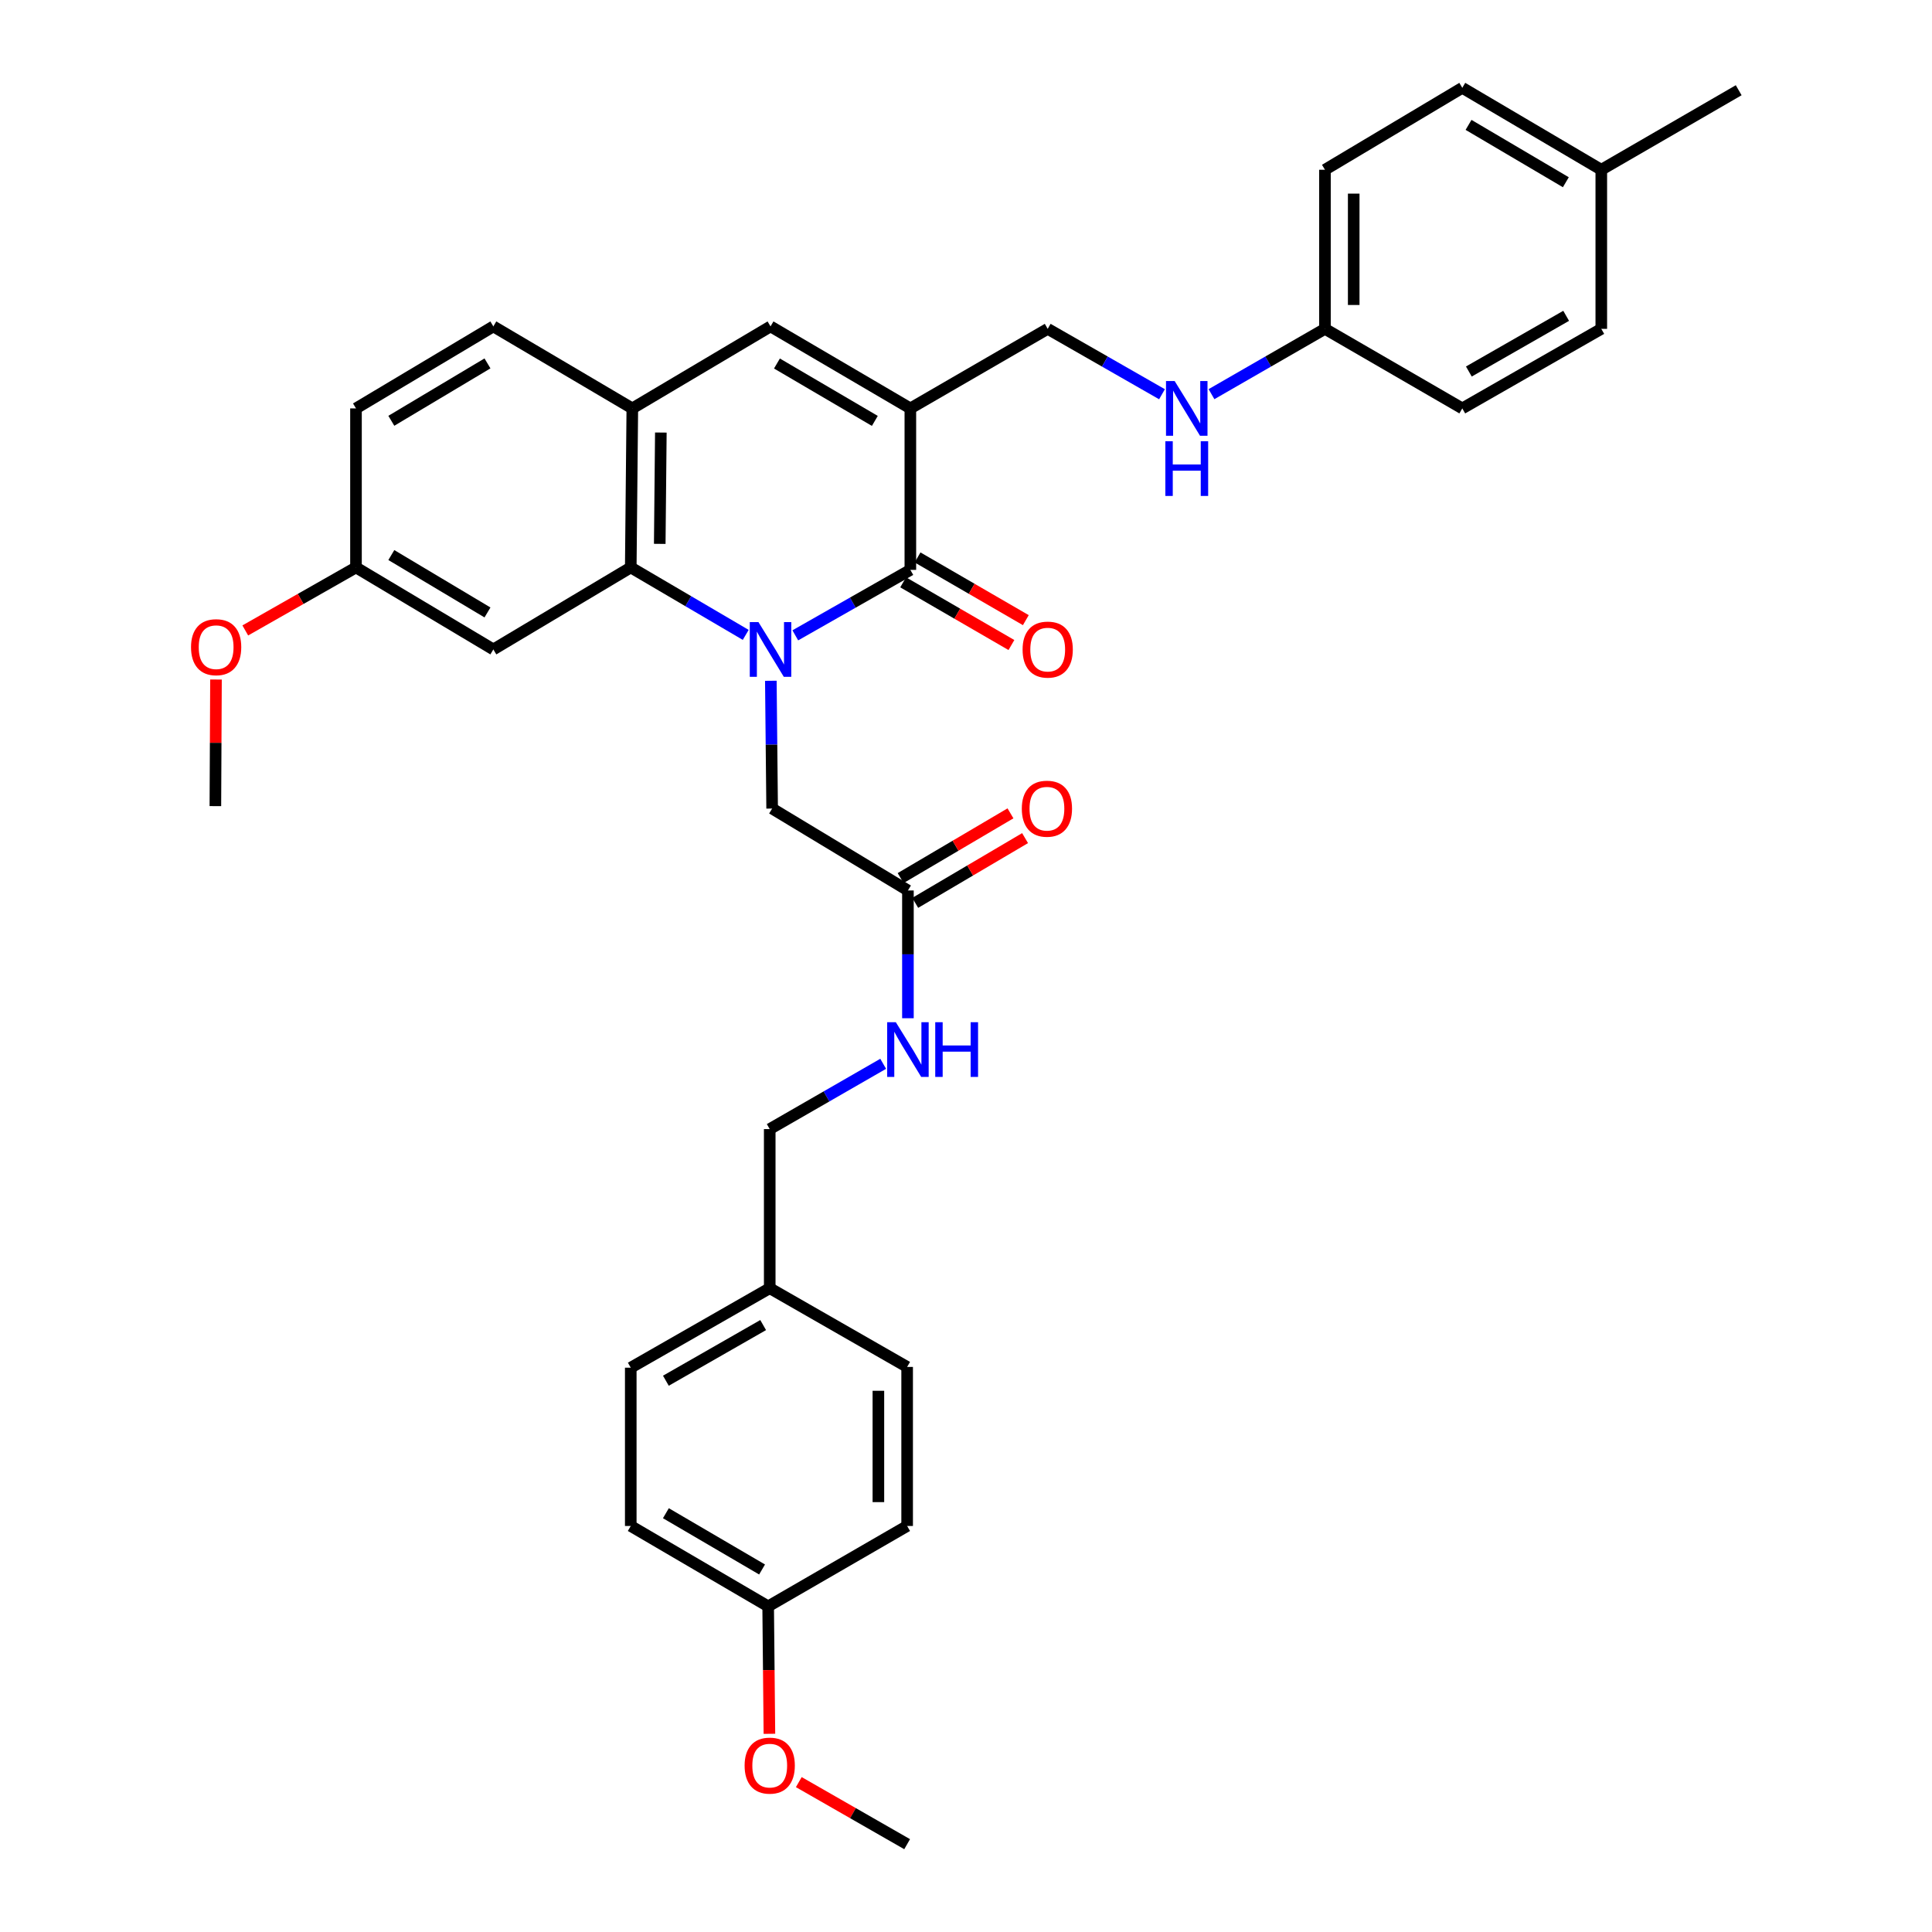 <?xml version='1.0' encoding='iso-8859-1'?>
<svg version='1.1' baseProfile='full'
              xmlns='http://www.w3.org/2000/svg'
                      xmlns:rdkit='http://www.rdkit.org/xml'
                      xmlns:xlink='http://www.w3.org/1999/xlink'
                  xml:space='preserve'
width='1000px' height='1000px' viewBox='0 0 1000 1000'>
<!-- END OF HEADER -->
<rect style='opacity:1.0;fill:#FFFFFF;stroke:none' width='1000' height='1000' x='0' y='0'> </rect>
<path class='bond-0' d='M 411.643,328.853 L 441.42,311.912' style='fill:none;fill-rule:evenodd;stroke:#0000FF;stroke-width:6px;stroke-linecap:butt;stroke-linejoin:miter;stroke-opacity:1' />
<path class='bond-0' d='M 441.42,311.912 L 471.197,294.97' style='fill:none;fill-rule:evenodd;stroke:#000000;stroke-width:6px;stroke-linecap:butt;stroke-linejoin:miter;stroke-opacity:1' />
<path class='bond-2' d='M 385.985,328.617 L 356.232,311.161' style='fill:none;fill-rule:evenodd;stroke:#0000FF;stroke-width:6px;stroke-linecap:butt;stroke-linejoin:miter;stroke-opacity:1' />
<path class='bond-2' d='M 356.232,311.161 L 326.479,293.705' style='fill:none;fill-rule:evenodd;stroke:#000000;stroke-width:6px;stroke-linecap:butt;stroke-linejoin:miter;stroke-opacity:1' />
<path class='bond-5' d='M 398.986,352.367 L 399.321,385.435' style='fill:none;fill-rule:evenodd;stroke:#0000FF;stroke-width:6px;stroke-linecap:butt;stroke-linejoin:miter;stroke-opacity:1' />
<path class='bond-5' d='M 399.321,385.435 L 399.657,418.504' style='fill:none;fill-rule:evenodd;stroke:#000000;stroke-width:6px;stroke-linecap:butt;stroke-linejoin:miter;stroke-opacity:1' />
<path class='bond-1' d='M 471.197,294.97 L 471.197,211.39' style='fill:none;fill-rule:evenodd;stroke:#000000;stroke-width:6px;stroke-linecap:butt;stroke-linejoin:miter;stroke-opacity:1' />
<path class='bond-9' d='M 467.467,301.41 L 495.487,317.639' style='fill:none;fill-rule:evenodd;stroke:#000000;stroke-width:6px;stroke-linecap:butt;stroke-linejoin:miter;stroke-opacity:1' />
<path class='bond-9' d='M 495.487,317.639 L 523.507,333.868' style='fill:none;fill-rule:evenodd;stroke:#FF0000;stroke-width:6px;stroke-linecap:butt;stroke-linejoin:miter;stroke-opacity:1' />
<path class='bond-9' d='M 474.927,288.53 L 502.947,304.76' style='fill:none;fill-rule:evenodd;stroke:#000000;stroke-width:6px;stroke-linecap:butt;stroke-linejoin:miter;stroke-opacity:1' />
<path class='bond-9' d='M 502.947,304.76 L 530.967,320.989' style='fill:none;fill-rule:evenodd;stroke:#FF0000;stroke-width:6px;stroke-linecap:butt;stroke-linejoin:miter;stroke-opacity:1' />
<path class='bond-8' d='M 471.197,211.39 L 542.291,170.212' style='fill:none;fill-rule:evenodd;stroke:#000000;stroke-width:6px;stroke-linecap:butt;stroke-linejoin:miter;stroke-opacity:1' />
<path class='bond-34' d='M 471.197,211.39 L 398.822,168.947' style='fill:none;fill-rule:evenodd;stroke:#000000;stroke-width:6px;stroke-linecap:butt;stroke-linejoin:miter;stroke-opacity:1' />
<path class='bond-34' d='M 452.812,217.863 L 402.149,188.152' style='fill:none;fill-rule:evenodd;stroke:#000000;stroke-width:6px;stroke-linecap:butt;stroke-linejoin:miter;stroke-opacity:1' />
<path class='bond-4' d='M 326.479,293.705 L 327.289,211.39' style='fill:none;fill-rule:evenodd;stroke:#000000;stroke-width:6px;stroke-linecap:butt;stroke-linejoin:miter;stroke-opacity:1' />
<path class='bond-4' d='M 341.483,281.504 L 342.051,223.884' style='fill:none;fill-rule:evenodd;stroke:#000000;stroke-width:6px;stroke-linecap:butt;stroke-linejoin:miter;stroke-opacity:1' />
<path class='bond-6' d='M 326.479,293.705 L 255.352,336.148' style='fill:none;fill-rule:evenodd;stroke:#000000;stroke-width:6px;stroke-linecap:butt;stroke-linejoin:miter;stroke-opacity:1' />
<path class='bond-3' d='M 398.822,168.947 L 327.289,211.39' style='fill:none;fill-rule:evenodd;stroke:#000000;stroke-width:6px;stroke-linecap:butt;stroke-linejoin:miter;stroke-opacity:1' />
<path class='bond-12' d='M 327.289,211.39 L 255.352,168.947' style='fill:none;fill-rule:evenodd;stroke:#000000;stroke-width:6px;stroke-linecap:butt;stroke-linejoin:miter;stroke-opacity:1' />
<path class='bond-7' d='M 399.657,418.504 L 469.94,460.906' style='fill:none;fill-rule:evenodd;stroke:#000000;stroke-width:6px;stroke-linecap:butt;stroke-linejoin:miter;stroke-opacity:1' />
<path class='bond-14' d='M 255.352,336.148 L 184.258,293.705' style='fill:none;fill-rule:evenodd;stroke:#000000;stroke-width:6px;stroke-linecap:butt;stroke-linejoin:miter;stroke-opacity:1' />
<path class='bond-14' d='M 252.317,317.002 L 202.551,287.292' style='fill:none;fill-rule:evenodd;stroke:#000000;stroke-width:6px;stroke-linecap:butt;stroke-linejoin:miter;stroke-opacity:1' />
<path class='bond-10' d='M 469.94,460.906 L 469.94,493.97' style='fill:none;fill-rule:evenodd;stroke:#000000;stroke-width:6px;stroke-linecap:butt;stroke-linejoin:miter;stroke-opacity:1' />
<path class='bond-10' d='M 469.94,493.97 L 469.94,527.035' style='fill:none;fill-rule:evenodd;stroke:#0000FF;stroke-width:6px;stroke-linecap:butt;stroke-linejoin:miter;stroke-opacity:1' />
<path class='bond-13' d='M 473.719,467.317 L 502.148,450.562' style='fill:none;fill-rule:evenodd;stroke:#000000;stroke-width:6px;stroke-linecap:butt;stroke-linejoin:miter;stroke-opacity:1' />
<path class='bond-13' d='M 502.148,450.562 L 530.577,433.807' style='fill:none;fill-rule:evenodd;stroke:#FF0000;stroke-width:6px;stroke-linecap:butt;stroke-linejoin:miter;stroke-opacity:1' />
<path class='bond-13' d='M 466.162,454.495 L 494.591,437.74' style='fill:none;fill-rule:evenodd;stroke:#000000;stroke-width:6px;stroke-linecap:butt;stroke-linejoin:miter;stroke-opacity:1' />
<path class='bond-13' d='M 494.591,437.74 L 523.02,420.985' style='fill:none;fill-rule:evenodd;stroke:#FF0000;stroke-width:6px;stroke-linecap:butt;stroke-linejoin:miter;stroke-opacity:1' />
<path class='bond-11' d='M 542.291,170.212 L 571.87,187.136' style='fill:none;fill-rule:evenodd;stroke:#000000;stroke-width:6px;stroke-linecap:butt;stroke-linejoin:miter;stroke-opacity:1' />
<path class='bond-11' d='M 571.87,187.136 L 601.449,204.059' style='fill:none;fill-rule:evenodd;stroke:#0000FF;stroke-width:6px;stroke-linecap:butt;stroke-linejoin:miter;stroke-opacity:1' />
<path class='bond-16' d='M 457.137,550.621 L 427.773,567.518' style='fill:none;fill-rule:evenodd;stroke:#0000FF;stroke-width:6px;stroke-linecap:butt;stroke-linejoin:miter;stroke-opacity:1' />
<path class='bond-16' d='M 427.773,567.518 L 398.408,584.415' style='fill:none;fill-rule:evenodd;stroke:#000000;stroke-width:6px;stroke-linecap:butt;stroke-linejoin:miter;stroke-opacity:1' />
<path class='bond-15' d='M 627.065,204.02 L 656.43,187.116' style='fill:none;fill-rule:evenodd;stroke:#0000FF;stroke-width:6px;stroke-linecap:butt;stroke-linejoin:miter;stroke-opacity:1' />
<path class='bond-15' d='M 656.43,187.116 L 685.794,170.212' style='fill:none;fill-rule:evenodd;stroke:#000000;stroke-width:6px;stroke-linecap:butt;stroke-linejoin:miter;stroke-opacity:1' />
<path class='bond-35' d='M 255.352,168.947 L 184.258,211.39' style='fill:none;fill-rule:evenodd;stroke:#000000;stroke-width:6px;stroke-linecap:butt;stroke-linejoin:miter;stroke-opacity:1' />
<path class='bond-35' d='M 252.317,188.093 L 202.551,217.803' style='fill:none;fill-rule:evenodd;stroke:#000000;stroke-width:6px;stroke-linecap:butt;stroke-linejoin:miter;stroke-opacity:1' />
<path class='bond-19' d='M 184.258,293.705 L 184.258,211.39' style='fill:none;fill-rule:evenodd;stroke:#000000;stroke-width:6px;stroke-linecap:butt;stroke-linejoin:miter;stroke-opacity:1' />
<path class='bond-29' d='M 184.258,293.705 L 155.607,310.01' style='fill:none;fill-rule:evenodd;stroke:#000000;stroke-width:6px;stroke-linecap:butt;stroke-linejoin:miter;stroke-opacity:1' />
<path class='bond-29' d='M 155.607,310.01 L 126.956,326.316' style='fill:none;fill-rule:evenodd;stroke:#FF0000;stroke-width:6px;stroke-linecap:butt;stroke-linejoin:miter;stroke-opacity:1' />
<path class='bond-21' d='M 685.794,170.212 L 756.88,211.39' style='fill:none;fill-rule:evenodd;stroke:#000000;stroke-width:6px;stroke-linecap:butt;stroke-linejoin:miter;stroke-opacity:1' />
<path class='bond-22' d='M 685.794,170.212 L 685.794,87.865' style='fill:none;fill-rule:evenodd;stroke:#000000;stroke-width:6px;stroke-linecap:butt;stroke-linejoin:miter;stroke-opacity:1' />
<path class='bond-22' d='M 700.678,157.86 L 700.678,100.217' style='fill:none;fill-rule:evenodd;stroke:#000000;stroke-width:6px;stroke-linecap:butt;stroke-linejoin:miter;stroke-opacity:1' />
<path class='bond-17' d='M 398.408,584.415 L 398.408,666.763' style='fill:none;fill-rule:evenodd;stroke:#000000;stroke-width:6px;stroke-linecap:butt;stroke-linejoin:miter;stroke-opacity:1' />
<path class='bond-23' d='M 398.408,666.763 L 469.535,707.519' style='fill:none;fill-rule:evenodd;stroke:#000000;stroke-width:6px;stroke-linecap:butt;stroke-linejoin:miter;stroke-opacity:1' />
<path class='bond-24' d='M 398.408,666.763 L 326.479,707.916' style='fill:none;fill-rule:evenodd;stroke:#000000;stroke-width:6px;stroke-linecap:butt;stroke-linejoin:miter;stroke-opacity:1' />
<path class='bond-24' d='M 395.01,685.854 L 344.659,714.661' style='fill:none;fill-rule:evenodd;stroke:#000000;stroke-width:6px;stroke-linecap:butt;stroke-linejoin:miter;stroke-opacity:1' />
<path class='bond-18' d='M 397.598,831.45 L 326.479,789.842' style='fill:none;fill-rule:evenodd;stroke:#000000;stroke-width:6px;stroke-linecap:butt;stroke-linejoin:miter;stroke-opacity:1' />
<path class='bond-18' d='M 394.446,812.362 L 344.663,783.236' style='fill:none;fill-rule:evenodd;stroke:#000000;stroke-width:6px;stroke-linecap:butt;stroke-linejoin:miter;stroke-opacity:1' />
<path class='bond-30' d='M 397.598,831.45 L 397.922,864.434' style='fill:none;fill-rule:evenodd;stroke:#000000;stroke-width:6px;stroke-linecap:butt;stroke-linejoin:miter;stroke-opacity:1' />
<path class='bond-30' d='M 397.922,864.434 L 398.247,897.419' style='fill:none;fill-rule:evenodd;stroke:#FF0000;stroke-width:6px;stroke-linecap:butt;stroke-linejoin:miter;stroke-opacity:1' />
<path class='bond-36' d='M 397.598,831.45 L 469.535,789.842' style='fill:none;fill-rule:evenodd;stroke:#000000;stroke-width:6px;stroke-linecap:butt;stroke-linejoin:miter;stroke-opacity:1' />
<path class='bond-20' d='M 828.826,87.865 L 756.88,45.455' style='fill:none;fill-rule:evenodd;stroke:#000000;stroke-width:6px;stroke-linecap:butt;stroke-linejoin:miter;stroke-opacity:1' />
<path class='bond-20' d='M 810.476,94.325 L 760.114,64.638' style='fill:none;fill-rule:evenodd;stroke:#000000;stroke-width:6px;stroke-linecap:butt;stroke-linejoin:miter;stroke-opacity:1' />
<path class='bond-31' d='M 828.826,87.865 L 899.944,46.703' style='fill:none;fill-rule:evenodd;stroke:#000000;stroke-width:6px;stroke-linecap:butt;stroke-linejoin:miter;stroke-opacity:1' />
<path class='bond-37' d='M 828.826,87.865 L 828.826,170.212' style='fill:none;fill-rule:evenodd;stroke:#000000;stroke-width:6px;stroke-linecap:butt;stroke-linejoin:miter;stroke-opacity:1' />
<path class='bond-28' d='M 756.88,211.39 L 828.826,170.212' style='fill:none;fill-rule:evenodd;stroke:#000000;stroke-width:6px;stroke-linecap:butt;stroke-linejoin:miter;stroke-opacity:1' />
<path class='bond-28' d='M 760.278,192.296 L 810.64,163.471' style='fill:none;fill-rule:evenodd;stroke:#000000;stroke-width:6px;stroke-linecap:butt;stroke-linejoin:miter;stroke-opacity:1' />
<path class='bond-27' d='M 685.794,87.865 L 756.88,45.455' style='fill:none;fill-rule:evenodd;stroke:#000000;stroke-width:6px;stroke-linecap:butt;stroke-linejoin:miter;stroke-opacity:1' />
<path class='bond-26' d='M 469.535,707.519 L 469.535,789.842' style='fill:none;fill-rule:evenodd;stroke:#000000;stroke-width:6px;stroke-linecap:butt;stroke-linejoin:miter;stroke-opacity:1' />
<path class='bond-26' d='M 454.652,719.867 L 454.652,777.493' style='fill:none;fill-rule:evenodd;stroke:#000000;stroke-width:6px;stroke-linecap:butt;stroke-linejoin:miter;stroke-opacity:1' />
<path class='bond-25' d='M 326.479,707.916 L 326.479,789.842' style='fill:none;fill-rule:evenodd;stroke:#000000;stroke-width:6px;stroke-linecap:butt;stroke-linejoin:miter;stroke-opacity:1' />
<path class='bond-32' d='M 111.793,351.718 L 111.635,384.483' style='fill:none;fill-rule:evenodd;stroke:#FF0000;stroke-width:6px;stroke-linecap:butt;stroke-linejoin:miter;stroke-opacity:1' />
<path class='bond-32' d='M 111.635,384.483 L 111.477,417.247' style='fill:none;fill-rule:evenodd;stroke:#000000;stroke-width:6px;stroke-linecap:butt;stroke-linejoin:miter;stroke-opacity:1' />
<path class='bond-33' d='M 413.457,922.419 L 441.496,938.482' style='fill:none;fill-rule:evenodd;stroke:#FF0000;stroke-width:6px;stroke-linecap:butt;stroke-linejoin:miter;stroke-opacity:1' />
<path class='bond-33' d='M 441.496,938.482 L 469.535,954.545' style='fill:none;fill-rule:evenodd;stroke:#000000;stroke-width:6px;stroke-linecap:butt;stroke-linejoin:miter;stroke-opacity:1' />
<path  class='atom-0' d='M 392.562 321.988
L 401.842 336.988
Q 402.762 338.468, 404.242 341.148
Q 405.722 343.828, 405.802 343.988
L 405.802 321.988
L 409.562 321.988
L 409.562 350.308
L 405.682 350.308
L 395.722 333.908
Q 394.562 331.988, 393.322 329.788
Q 392.122 327.588, 391.762 326.908
L 391.762 350.308
L 388.082 350.308
L 388.082 321.988
L 392.562 321.988
' fill='#0000FF'/>
<path  class='atom-10' d='M 529.291 336.228
Q 529.291 329.428, 532.651 325.628
Q 536.011 321.828, 542.291 321.828
Q 548.571 321.828, 551.931 325.628
Q 555.291 329.428, 555.291 336.228
Q 555.291 343.108, 551.891 347.028
Q 548.491 350.908, 542.291 350.908
Q 536.051 350.908, 532.651 347.028
Q 529.291 343.148, 529.291 336.228
M 542.291 347.708
Q 546.611 347.708, 548.931 344.828
Q 551.291 341.908, 551.291 336.228
Q 551.291 330.668, 548.931 327.868
Q 546.611 325.028, 542.291 325.028
Q 537.971 325.028, 535.611 327.828
Q 533.291 330.628, 533.291 336.228
Q 533.291 341.948, 535.611 344.828
Q 537.971 347.708, 542.291 347.708
' fill='#FF0000'/>
<path  class='atom-11' d='M 463.68 529.093
L 472.96 544.093
Q 473.88 545.573, 475.36 548.253
Q 476.84 550.933, 476.92 551.093
L 476.92 529.093
L 480.68 529.093
L 480.68 557.413
L 476.8 557.413
L 466.84 541.013
Q 465.68 539.093, 464.44 536.893
Q 463.24 534.693, 462.88 534.013
L 462.88 557.413
L 459.2 557.413
L 459.2 529.093
L 463.68 529.093
' fill='#0000FF'/>
<path  class='atom-11' d='M 484.08 529.093
L 487.92 529.093
L 487.92 541.133
L 502.4 541.133
L 502.4 529.093
L 506.24 529.093
L 506.24 557.413
L 502.4 557.413
L 502.4 544.333
L 487.92 544.333
L 487.92 557.413
L 484.08 557.413
L 484.08 529.093
' fill='#0000FF'/>
<path  class='atom-12' d='M 608.002 197.23
L 617.282 212.23
Q 618.202 213.71, 619.682 216.39
Q 621.162 219.07, 621.242 219.23
L 621.242 197.23
L 625.002 197.23
L 625.002 225.55
L 621.122 225.55
L 611.162 209.15
Q 610.002 207.23, 608.762 205.03
Q 607.562 202.83, 607.202 202.15
L 607.202 225.55
L 603.522 225.55
L 603.522 197.23
L 608.002 197.23
' fill='#0000FF'/>
<path  class='atom-12' d='M 603.182 228.382
L 607.022 228.382
L 607.022 240.422
L 621.502 240.422
L 621.502 228.382
L 625.342 228.382
L 625.342 256.702
L 621.502 256.702
L 621.502 243.622
L 607.022 243.622
L 607.022 256.702
L 603.182 256.702
L 603.182 228.382
' fill='#0000FF'/>
<path  class='atom-14' d='M 528.886 418.584
Q 528.886 411.784, 532.246 407.984
Q 535.606 404.184, 541.886 404.184
Q 548.166 404.184, 551.526 407.984
Q 554.886 411.784, 554.886 418.584
Q 554.886 425.464, 551.486 429.384
Q 548.086 433.264, 541.886 433.264
Q 535.646 433.264, 532.246 429.384
Q 528.886 425.504, 528.886 418.584
M 541.886 430.064
Q 546.206 430.064, 548.526 427.184
Q 550.886 424.264, 550.886 418.584
Q 550.886 413.024, 548.526 410.224
Q 546.206 407.384, 541.886 407.384
Q 537.566 407.384, 535.206 410.184
Q 532.886 412.984, 532.886 418.584
Q 532.886 424.304, 535.206 427.184
Q 537.566 430.064, 541.886 430.064
' fill='#FF0000'/>
<path  class='atom-30' d='M 98.874 334.979
Q 98.874 328.179, 102.234 324.379
Q 105.594 320.579, 111.874 320.579
Q 118.154 320.579, 121.514 324.379
Q 124.874 328.179, 124.874 334.979
Q 124.874 341.859, 121.474 345.779
Q 118.074 349.659, 111.874 349.659
Q 105.634 349.659, 102.234 345.779
Q 98.874 341.899, 98.874 334.979
M 111.874 346.459
Q 116.194 346.459, 118.514 343.579
Q 120.874 340.659, 120.874 334.979
Q 120.874 329.419, 118.514 326.619
Q 116.194 323.779, 111.874 323.779
Q 107.554 323.779, 105.194 326.579
Q 102.874 329.379, 102.874 334.979
Q 102.874 340.699, 105.194 343.579
Q 107.554 346.459, 111.874 346.459
' fill='#FF0000'/>
<path  class='atom-31' d='M 385.408 913.877
Q 385.408 907.077, 388.768 903.277
Q 392.128 899.477, 398.408 899.477
Q 404.688 899.477, 408.048 903.277
Q 411.408 907.077, 411.408 913.877
Q 411.408 920.757, 408.008 924.677
Q 404.608 928.557, 398.408 928.557
Q 392.168 928.557, 388.768 924.677
Q 385.408 920.797, 385.408 913.877
M 398.408 925.357
Q 402.728 925.357, 405.048 922.477
Q 407.408 919.557, 407.408 913.877
Q 407.408 908.317, 405.048 905.517
Q 402.728 902.677, 398.408 902.677
Q 394.088 902.677, 391.728 905.477
Q 389.408 908.277, 389.408 913.877
Q 389.408 919.597, 391.728 922.477
Q 394.088 925.357, 398.408 925.357
' fill='#FF0000'/>
</svg>

